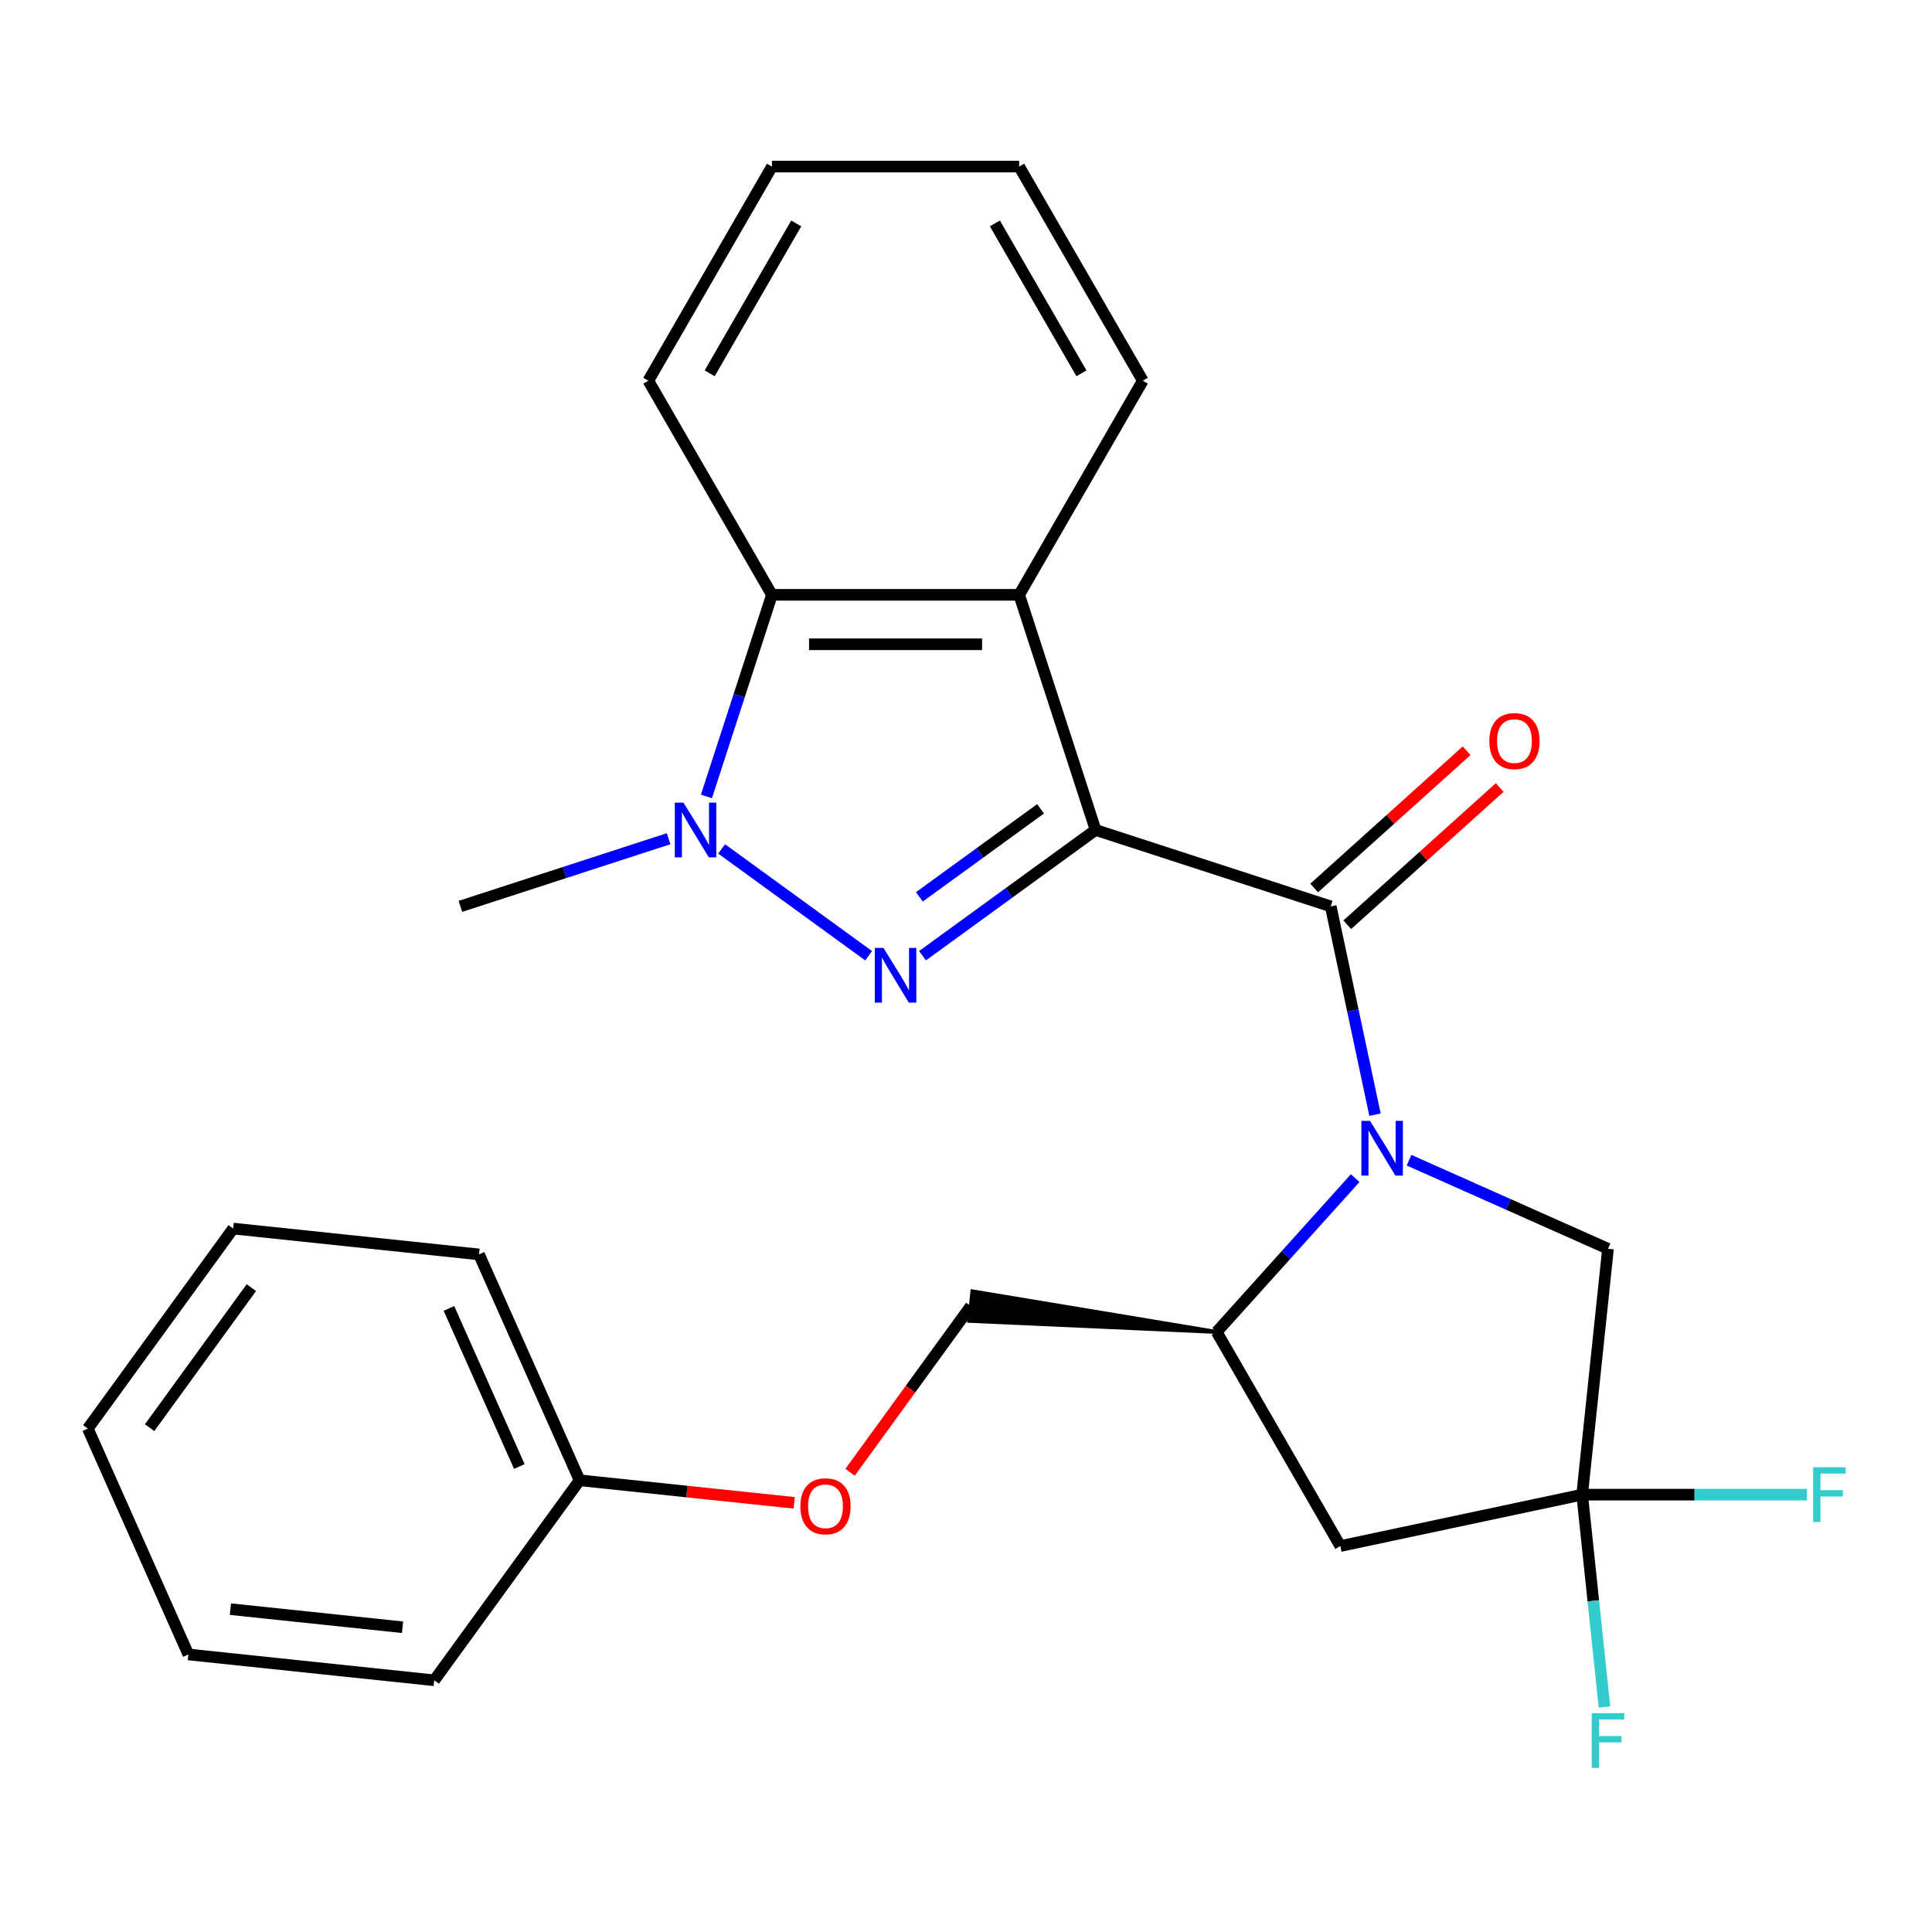 <?xml version='1.0' encoding='iso-8859-1'?>
<svg version='1.1' baseProfile='full'
              xmlns='http://www.w3.org/2000/svg'
                      xmlns:rdkit='http://www.rdkit.org/xml'
                      xmlns:xlink='http://www.w3.org/1999/xlink'
                  xml:space='preserve'
width='1000px' height='1000px' viewBox='0 0 1000 1000'>
<!-- END OF HEADER -->
<rect style='opacity:1.0;fill:#FFFFFF;stroke:none' width='1000' height='1000' x='0' y='0'> </rect>
<path class='bond-0' d='M 567.073,429.589 L 522.277,462.135' style='fill:none;fill-rule:evenodd;stroke:#000000;stroke-width:6px;stroke-linecap:butt;stroke-linejoin:miter;stroke-opacity:1' />
<path class='bond-0' d='M 522.277,462.135 L 477.48,494.681' style='fill:none;fill-rule:evenodd;stroke:#0000FF;stroke-width:6px;stroke-linecap:butt;stroke-linejoin:miter;stroke-opacity:1' />
<path class='bond-0' d='M 538.59,418.646 L 507.233,441.428' style='fill:none;fill-rule:evenodd;stroke:#000000;stroke-width:6px;stroke-linecap:butt;stroke-linejoin:miter;stroke-opacity:1' />
<path class='bond-0' d='M 507.233,441.428 L 475.875,464.211' style='fill:none;fill-rule:evenodd;stroke:#0000FF;stroke-width:6px;stroke-linecap:butt;stroke-linejoin:miter;stroke-opacity:1' />
<path class='bond-1' d='M 567.073,429.589 L 688.781,469.134' style='fill:none;fill-rule:evenodd;stroke:#000000;stroke-width:6px;stroke-linecap:butt;stroke-linejoin:miter;stroke-opacity:1' />
<path class='bond-4' d='M 567.073,429.589 L 527.527,307.88' style='fill:none;fill-rule:evenodd;stroke:#000000;stroke-width:6px;stroke-linecap:butt;stroke-linejoin:miter;stroke-opacity:1' />
<path class='bond-3' d='M 449.602,494.681 L 373.518,439.403' style='fill:none;fill-rule:evenodd;stroke:#0000FF;stroke-width:6px;stroke-linecap:butt;stroke-linejoin:miter;stroke-opacity:1' />
<path class='bond-2' d='M 688.781,469.134 L 700.24,523.042' style='fill:none;fill-rule:evenodd;stroke:#000000;stroke-width:6px;stroke-linecap:butt;stroke-linejoin:miter;stroke-opacity:1' />
<path class='bond-2' d='M 700.24,523.042 L 711.698,576.95' style='fill:none;fill-rule:evenodd;stroke:#0000FF;stroke-width:6px;stroke-linecap:butt;stroke-linejoin:miter;stroke-opacity:1' />
<path class='bond-10' d='M 697.344,478.644 L 736.795,443.122' style='fill:none;fill-rule:evenodd;stroke:#000000;stroke-width:6px;stroke-linecap:butt;stroke-linejoin:miter;stroke-opacity:1' />
<path class='bond-10' d='M 736.795,443.122 L 776.247,407.6' style='fill:none;fill-rule:evenodd;stroke:#FF0000;stroke-width:6px;stroke-linecap:butt;stroke-linejoin:miter;stroke-opacity:1' />
<path class='bond-10' d='M 680.218,459.624 L 719.669,424.102' style='fill:none;fill-rule:evenodd;stroke:#000000;stroke-width:6px;stroke-linecap:butt;stroke-linejoin:miter;stroke-opacity:1' />
<path class='bond-10' d='M 719.669,424.102 L 759.121,388.58' style='fill:none;fill-rule:evenodd;stroke:#FF0000;stroke-width:6px;stroke-linecap:butt;stroke-linejoin:miter;stroke-opacity:1' />
<path class='bond-7' d='M 701.449,609.791 L 665.603,649.601' style='fill:none;fill-rule:evenodd;stroke:#0000FF;stroke-width:6px;stroke-linecap:butt;stroke-linejoin:miter;stroke-opacity:1' />
<path class='bond-7' d='M 665.603,649.601 L 629.758,689.411' style='fill:none;fill-rule:evenodd;stroke:#000000;stroke-width:6px;stroke-linecap:butt;stroke-linejoin:miter;stroke-opacity:1' />
<path class='bond-9' d='M 729.327,600.516 L 780.812,623.438' style='fill:none;fill-rule:evenodd;stroke:#0000FF;stroke-width:6px;stroke-linecap:butt;stroke-linejoin:miter;stroke-opacity:1' />
<path class='bond-9' d='M 780.812,623.438 L 832.296,646.36' style='fill:none;fill-rule:evenodd;stroke:#000000;stroke-width:6px;stroke-linecap:butt;stroke-linejoin:miter;stroke-opacity:1' />
<path class='bond-15' d='M 346.07,434.118 L 292.186,451.626' style='fill:none;fill-rule:evenodd;stroke:#0000FF;stroke-width:6px;stroke-linecap:butt;stroke-linejoin:miter;stroke-opacity:1' />
<path class='bond-15' d='M 292.186,451.626 L 238.301,469.134' style='fill:none;fill-rule:evenodd;stroke:#000000;stroke-width:6px;stroke-linecap:butt;stroke-linejoin:miter;stroke-opacity:1' />
<path class='bond-26' d='M 365.65,412.229 L 382.603,360.055' style='fill:none;fill-rule:evenodd;stroke:#0000FF;stroke-width:6px;stroke-linecap:butt;stroke-linejoin:miter;stroke-opacity:1' />
<path class='bond-26' d='M 382.603,360.055 L 399.555,307.88' style='fill:none;fill-rule:evenodd;stroke:#000000;stroke-width:6px;stroke-linecap:butt;stroke-linejoin:miter;stroke-opacity:1' />
<path class='bond-5' d='M 527.527,307.88 L 399.555,307.88' style='fill:none;fill-rule:evenodd;stroke:#000000;stroke-width:6px;stroke-linecap:butt;stroke-linejoin:miter;stroke-opacity:1' />
<path class='bond-5' d='M 508.331,333.474 L 418.751,333.474' style='fill:none;fill-rule:evenodd;stroke:#000000;stroke-width:6px;stroke-linecap:butt;stroke-linejoin:miter;stroke-opacity:1' />
<path class='bond-16' d='M 527.527,307.88 L 591.513,197.053' style='fill:none;fill-rule:evenodd;stroke:#000000;stroke-width:6px;stroke-linecap:butt;stroke-linejoin:miter;stroke-opacity:1' />
<path class='bond-18' d='M 399.555,307.88 L 335.569,197.053' style='fill:none;fill-rule:evenodd;stroke:#000000;stroke-width:6px;stroke-linecap:butt;stroke-linejoin:miter;stroke-opacity:1' />
<path class='bond-6' d='M 818.92,773.631 L 832.296,646.36' style='fill:none;fill-rule:evenodd;stroke:#000000;stroke-width:6px;stroke-linecap:butt;stroke-linejoin:miter;stroke-opacity:1' />
<path class='bond-12' d='M 818.92,773.631 L 877.096,773.631' style='fill:none;fill-rule:evenodd;stroke:#000000;stroke-width:6px;stroke-linecap:butt;stroke-linejoin:miter;stroke-opacity:1' />
<path class='bond-12' d='M 877.096,773.631 L 935.272,773.631' style='fill:none;fill-rule:evenodd;stroke:#33CCCC;stroke-width:6px;stroke-linecap:butt;stroke-linejoin:miter;stroke-opacity:1' />
<path class='bond-13' d='M 818.92,773.631 L 824.696,828.587' style='fill:none;fill-rule:evenodd;stroke:#000000;stroke-width:6px;stroke-linecap:butt;stroke-linejoin:miter;stroke-opacity:1' />
<path class='bond-13' d='M 824.696,828.587 L 830.472,883.543' style='fill:none;fill-rule:evenodd;stroke:#33CCCC;stroke-width:6px;stroke-linecap:butt;stroke-linejoin:miter;stroke-opacity:1' />
<path class='bond-28' d='M 818.92,773.631 L 693.744,800.238' style='fill:none;fill-rule:evenodd;stroke:#000000;stroke-width:6px;stroke-linecap:butt;stroke-linejoin:miter;stroke-opacity:1' />
<path class='bond-8' d='M 629.758,689.411 L 693.744,800.238' style='fill:none;fill-rule:evenodd;stroke:#000000;stroke-width:6px;stroke-linecap:butt;stroke-linejoin:miter;stroke-opacity:1' />
<path class='bond-11' d='M 629.758,689.411 L 503.29,668.398 L 501.685,683.671 Z' style='fill:#000000;fill-rule:evenodd;fill-opacity:1;stroke:#000000;stroke-width:2px;stroke-linecap:butt;stroke-linejoin:miter;stroke-opacity:1;' />
<path class='bond-14' d='M 502.487,676.034 L 471.241,719.041' style='fill:none;fill-rule:evenodd;stroke:#000000;stroke-width:6px;stroke-linecap:butt;stroke-linejoin:miter;stroke-opacity:1' />
<path class='bond-14' d='M 471.241,719.041 L 439.996,762.047' style='fill:none;fill-rule:evenodd;stroke:#FF0000;stroke-width:6px;stroke-linecap:butt;stroke-linejoin:miter;stroke-opacity:1' />
<path class='bond-17' d='M 411.068,777.863 L 355.532,772.026' style='fill:none;fill-rule:evenodd;stroke:#FF0000;stroke-width:6px;stroke-linecap:butt;stroke-linejoin:miter;stroke-opacity:1' />
<path class='bond-17' d='M 355.532,772.026 L 299.996,766.189' style='fill:none;fill-rule:evenodd;stroke:#000000;stroke-width:6px;stroke-linecap:butt;stroke-linejoin:miter;stroke-opacity:1' />
<path class='bond-21' d='M 591.513,197.053 L 527.527,86.226' style='fill:none;fill-rule:evenodd;stroke:#000000;stroke-width:6px;stroke-linecap:butt;stroke-linejoin:miter;stroke-opacity:1' />
<path class='bond-21' d='M 559.75,193.226 L 514.96,115.647' style='fill:none;fill-rule:evenodd;stroke:#000000;stroke-width:6px;stroke-linecap:butt;stroke-linejoin:miter;stroke-opacity:1' />
<path class='bond-19' d='M 299.996,766.189 L 247.945,649.281' style='fill:none;fill-rule:evenodd;stroke:#000000;stroke-width:6px;stroke-linecap:butt;stroke-linejoin:miter;stroke-opacity:1' />
<path class='bond-19' d='M 268.807,759.063 L 232.371,677.227' style='fill:none;fill-rule:evenodd;stroke:#000000;stroke-width:6px;stroke-linecap:butt;stroke-linejoin:miter;stroke-opacity:1' />
<path class='bond-20' d='M 299.996,766.189 L 224.776,869.721' style='fill:none;fill-rule:evenodd;stroke:#000000;stroke-width:6px;stroke-linecap:butt;stroke-linejoin:miter;stroke-opacity:1' />
<path class='bond-27' d='M 335.569,197.053 L 399.555,86.226' style='fill:none;fill-rule:evenodd;stroke:#000000;stroke-width:6px;stroke-linecap:butt;stroke-linejoin:miter;stroke-opacity:1' />
<path class='bond-27' d='M 367.333,193.226 L 412.123,115.647' style='fill:none;fill-rule:evenodd;stroke:#000000;stroke-width:6px;stroke-linecap:butt;stroke-linejoin:miter;stroke-opacity:1' />
<path class='bond-24' d='M 247.945,649.281 L 120.675,635.904' style='fill:none;fill-rule:evenodd;stroke:#000000;stroke-width:6px;stroke-linecap:butt;stroke-linejoin:miter;stroke-opacity:1' />
<path class='bond-23' d='M 224.776,869.721 L 97.505,856.344' style='fill:none;fill-rule:evenodd;stroke:#000000;stroke-width:6px;stroke-linecap:butt;stroke-linejoin:miter;stroke-opacity:1' />
<path class='bond-23' d='M 208.361,842.26 L 119.271,832.896' style='fill:none;fill-rule:evenodd;stroke:#000000;stroke-width:6px;stroke-linecap:butt;stroke-linejoin:miter;stroke-opacity:1' />
<path class='bond-22' d='M 527.527,86.226 L 399.555,86.226' style='fill:none;fill-rule:evenodd;stroke:#000000;stroke-width:6px;stroke-linecap:butt;stroke-linejoin:miter;stroke-opacity:1' />
<path class='bond-25' d='M 97.505,856.344 L 45.455,739.436' style='fill:none;fill-rule:evenodd;stroke:#000000;stroke-width:6px;stroke-linecap:butt;stroke-linejoin:miter;stroke-opacity:1' />
<path class='bond-29' d='M 120.675,635.904 L 45.455,739.436' style='fill:none;fill-rule:evenodd;stroke:#000000;stroke-width:6px;stroke-linecap:butt;stroke-linejoin:miter;stroke-opacity:1' />
<path class='bond-29' d='M 130.098,666.478 L 77.444,738.95' style='fill:none;fill-rule:evenodd;stroke:#000000;stroke-width:6px;stroke-linecap:butt;stroke-linejoin:miter;stroke-opacity:1' />
<path  class='atom-1' d='M 457.281 490.649
L 466.561 505.649
Q 467.481 507.129, 468.961 509.809
Q 470.441 512.489, 470.521 512.649
L 470.521 490.649
L 474.281 490.649
L 474.281 518.969
L 470.401 518.969
L 460.441 502.569
Q 459.281 500.649, 458.041 498.449
Q 456.841 496.249, 456.481 495.569
L 456.481 518.969
L 452.801 518.969
L 452.801 490.649
L 457.281 490.649
' fill='#0000FF'/>
<path  class='atom-3' d='M 709.128 580.149
L 718.408 595.149
Q 719.328 596.629, 720.808 599.309
Q 722.288 601.989, 722.368 602.149
L 722.368 580.149
L 726.128 580.149
L 726.128 608.469
L 722.248 608.469
L 712.288 592.069
Q 711.128 590.149, 709.888 587.949
Q 708.688 585.749, 708.328 585.069
L 708.328 608.469
L 704.648 608.469
L 704.648 580.149
L 709.128 580.149
' fill='#0000FF'/>
<path  class='atom-4' d='M 353.75 415.429
L 363.03 430.429
Q 363.95 431.909, 365.43 434.589
Q 366.91 437.269, 366.99 437.429
L 366.99 415.429
L 370.75 415.429
L 370.75 443.749
L 366.87 443.749
L 356.91 427.349
Q 355.75 425.429, 354.51 423.229
Q 353.31 421.029, 352.95 420.349
L 352.95 443.749
L 349.27 443.749
L 349.27 415.429
L 353.75 415.429
' fill='#0000FF'/>
<path  class='atom-11' d='M 770.883 383.584
Q 770.883 376.784, 774.243 372.984
Q 777.603 369.184, 783.883 369.184
Q 790.163 369.184, 793.523 372.984
Q 796.883 376.784, 796.883 383.584
Q 796.883 390.464, 793.483 394.384
Q 790.083 398.264, 783.883 398.264
Q 777.643 398.264, 774.243 394.384
Q 770.883 390.504, 770.883 383.584
M 783.883 395.064
Q 788.203 395.064, 790.523 392.184
Q 792.883 389.264, 792.883 383.584
Q 792.883 378.024, 790.523 375.224
Q 788.203 372.384, 783.883 372.384
Q 779.563 372.384, 777.203 375.184
Q 774.883 377.984, 774.883 383.584
Q 774.883 389.304, 777.203 392.184
Q 779.563 395.064, 783.883 395.064
' fill='#FF0000'/>
<path  class='atom-13' d='M 938.471 759.471
L 955.311 759.471
L 955.311 762.711
L 942.271 762.711
L 942.271 771.311
L 953.871 771.311
L 953.871 774.591
L 942.271 774.591
L 942.271 787.791
L 938.471 787.791
L 938.471 759.471
' fill='#33CCCC'/>
<path  class='atom-14' d='M 823.876 886.742
L 840.716 886.742
L 840.716 889.982
L 827.676 889.982
L 827.676 898.582
L 839.276 898.582
L 839.276 901.862
L 827.676 901.862
L 827.676 915.062
L 823.876 915.062
L 823.876 886.742
' fill='#33CCCC'/>
<path  class='atom-15' d='M 414.267 779.646
Q 414.267 772.846, 417.627 769.046
Q 420.987 765.246, 427.267 765.246
Q 433.547 765.246, 436.907 769.046
Q 440.267 772.846, 440.267 779.646
Q 440.267 786.526, 436.867 790.446
Q 433.467 794.326, 427.267 794.326
Q 421.027 794.326, 417.627 790.446
Q 414.267 786.566, 414.267 779.646
M 427.267 791.126
Q 431.587 791.126, 433.907 788.246
Q 436.267 785.326, 436.267 779.646
Q 436.267 774.086, 433.907 771.286
Q 431.587 768.446, 427.267 768.446
Q 422.947 768.446, 420.587 771.246
Q 418.267 774.046, 418.267 779.646
Q 418.267 785.366, 420.587 788.246
Q 422.947 791.126, 427.267 791.126
' fill='#FF0000'/>
</svg>
